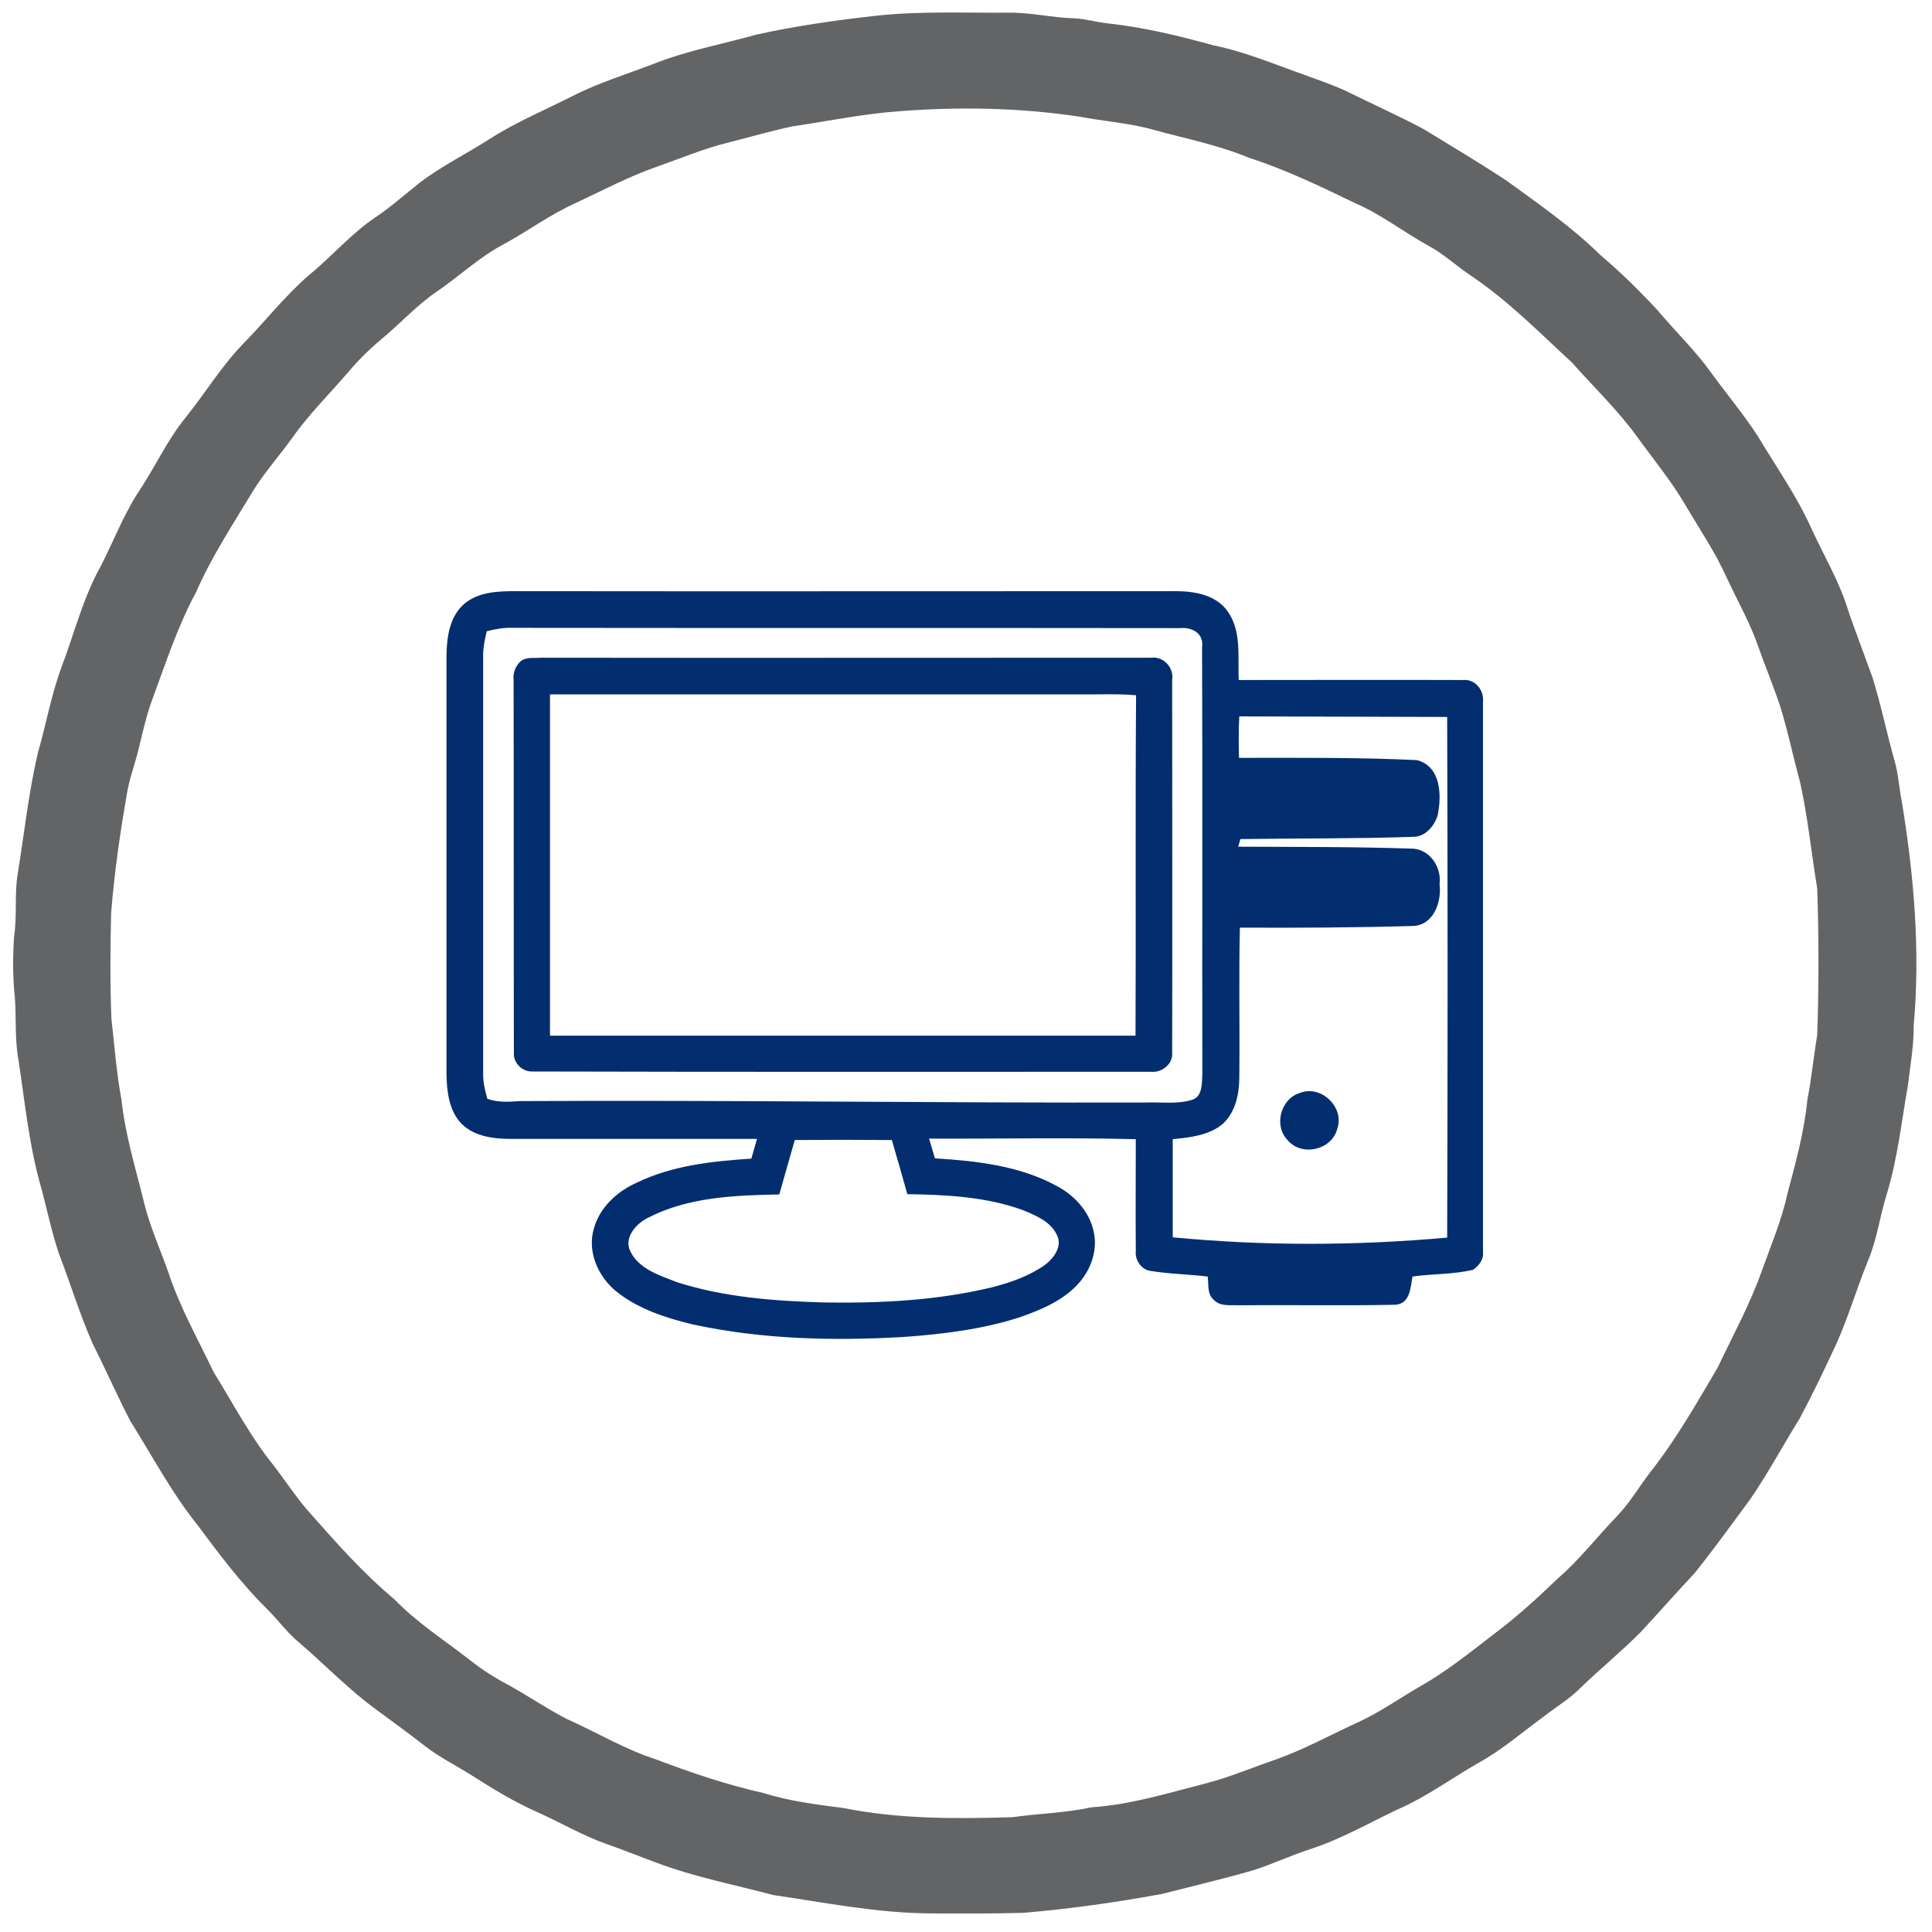<?xml version="1.0" encoding="UTF-8"?> <!-- Generator: Adobe Illustrator 22.0.1, SVG Export Plug-In . SVG Version: 6.00 Build 0) --> <svg xmlns="http://www.w3.org/2000/svg" xmlns:xlink="http://www.w3.org/1999/xlink" id="Слой_1" x="0px" y="0px" viewBox="0 0 685 685" style="enable-background:new 0 0 685 685;" xml:space="preserve"> <style type="text/css"> .st0{fill:#636465;} .st1{fill:#022E6F;} </style> <g id="_x23_ffffffff"> </g> <g id="_x23_636465ff"> <path class="st0" d="M310.4,5.6c15.5-1.7,31-1,46.6-1.1c8.1-0.2,16,1.8,24,2c4,0.2,7.9,1.4,11.9,1.8c12.7,1.4,25.1,4.4,37.4,7.8 c11,2.2,21.3,6.6,31.8,10.3c5.1,1.9,10.3,3.6,15.2,5.9c9.1,4.5,18.5,8.7,27.5,13.5c9.7,5.9,19.5,11.8,29,18 c11.6,8.4,23.4,16.6,33.6,26.6c7.2,6.1,13.9,12.7,20.3,19.6c6.2,7.4,13.3,14.2,18.9,22c5.4,7.5,11.4,14.6,16.5,22.4 c6.5,10.9,13.9,21.3,19.1,32.9c4.5,9.8,10.1,19.1,13.2,29.5c2.7,7.8,5.7,15.6,8.5,23.4c3,9.6,5,19.5,7.7,29.1 c1.5,4.9,1.7,10,2.7,14.9c4.3,26.2,6.6,53,4.2,79.5c0.1,7-1.2,13.9-2,20.9c-2.3,13-3.7,26.3-7.6,39c-2.4,7.7-3.4,15.9-6.6,23.4 c-3.9,9.6-6.8,19.5-11,29c-4.2,9.1-8.5,18.1-13.2,26.9c-5.9,9.5-11.2,19.4-17.5,28.6c-6.5,8.8-12.9,17.7-19.8,26.3 c-6.5,6.9-12.7,14-19.1,20.9c-7,7-14.7,13.3-21.8,20.2c-3.8,3.7-8.3,6.4-12.4,9.6c-7.7,5.6-15,12-23.4,16.6 c-9.6,5.5-18.5,12.1-28.7,16.5c-10.1,4.8-19.8,10.4-30.5,13.9c-7.2,2.3-14,5.6-21.2,7.8c-10.5,3-21.1,5.5-31.7,8.2 c-16.2,3-32.6,5.3-49.1,6.7c-11,0.3-22.1,0.3-33.1,0.2c-18.7-0.1-37.2-3.8-55.6-6.5c-13.9-3.7-28.1-6.4-41.5-11.5 c-5.8-2.1-11.6-4.5-17.4-6.5c-8.6-3-16.5-7.7-24.8-11.4c-8.1-3.6-15.7-8.2-23.2-13c-5.5-3.5-11.4-6.4-16.6-10.4 c-5.6-4.4-11.4-8.6-17.1-12.8c-9.8-7.1-18.2-15.9-27.4-23.8c-4.4-3.6-7.7-8.3-11.7-12.2c-9.1-9-16.8-19.3-24.4-29.5 c-9.1-11.3-16-24.4-23.8-36.8c-4.7-9-8.8-18.4-13.4-27.5c-4.6-10.4-7.9-21.4-12-32c-2.5-7.4-4.1-15.1-6.1-22.7 c-4.4-14.9-5.9-30.4-8.2-45.7c-1.4-7.3-0.8-14.7-1.3-22.1c-0.8-7.3-0.8-14.7-0.3-22c1.1-7.2,0.1-14.5,1.2-21.7 c2.4-14.6,3.9-29.3,7.3-43.6c2.9-10.1,4.7-20.5,8.4-30.4c4.5-11.9,7.6-24.5,13.9-35.7c4.6-9,8.2-18.6,13.9-27.1 c5.6-8.5,9.8-17.8,16.3-25.7c6.8-8.5,12.5-17.9,20.1-25.8c8-8.1,14.9-17.1,23.5-24.5c8.1-6.6,14.9-14.7,23.6-20.5 c5.5-3.7,10.4-8.1,15.6-12.2c7.7-5.9,16.5-10.2,24.6-15.4c9.8-6.3,20.6-10.7,30.9-16c8.8-4.3,18.2-7.2,27.3-10.7 c11.8-4.7,24.3-7,36.5-10.4C282,9.2,296.2,7.2,310.4,5.6 M319.3,39.4c-12.9,0.9-25.5,3.5-38.3,5.4c-7.5,1.6-14.8,3.7-22.2,5.6 c-8.8,2.1-17.1,5.6-25.6,8.6c-10.1,3.5-19.5,8.5-29.1,13c-9,4-17,10-25.7,14.7c-8.5,4.5-15.5,11.2-23.4,16.6 c-6.7,4.5-12.2,10.5-18.3,15.7c-4.7,3.9-9.2,8.1-13.1,12.8c-6.8,7.9-14.3,15.3-20.3,23.9c-4.5,6.2-9.6,11.9-13.6,18.4 C82.6,185.9,75,197.4,69.5,210c-6.7,12.4-11,25.9-15.9,39.1c-1.8,5.1-3,10.5-4.3,15.8c-1.3,5.7-3.5,11.2-4.4,17.1 c-2.4,13.8-4.4,27.8-5.5,41.8c-0.3,12.4-0.4,24.9,0.1,37.3c1.1,9.7,1.8,19.4,3.6,29c1.3,12.3,5,24.1,7.9,36 c2.1,8.7,5.8,16.8,8.8,25.3c4,12.2,10.4,23.4,15.9,35c7,11.3,13.1,23.1,21.5,33.4c3.9,5.1,7.4,10.5,11.6,15.4 c9.8,11.1,19.6,22.3,31.1,31.9c7.9,8.2,17.6,14.4,26.6,21.4c4.4,3.5,9.1,6.5,14.1,9.1c6.8,3.8,13.3,8.2,20.2,11.8 c10.6,4.7,20.6,10.8,31.8,14.4c12.4,4.7,25,9,38,11.9c9.2,2.9,18.7,4.1,28.2,5.3c19.8,4,40,3.9,60.1,3.3c9.3-1.3,18.8-1.5,28-3.5 c13.9-0.9,27.3-5.1,40.7-8.5c8.4-2.2,16.4-5.6,24.6-8.4c10.2-3.6,19.7-8.9,29.6-13.4c7.8-3.6,14.7-8.6,22.1-12.8 c9.1-5.2,17.3-11.8,25.6-18.2c8.2-6.1,15.7-13,23-20c7.5-6.5,13.6-14.4,20.4-21.5c4.7-4.8,8.1-10.6,12.1-15.9 c9.2-11.6,16.5-24.5,24-37.2c5.4-11.4,11.5-22.5,15.7-34.4c3.2-9,7-17.8,9-27.1c2.9-11,6-22,7.1-33.4c1.5-7.6,2.2-15.3,3.5-23 c0.6-17.3,0.6-34.7,0-52c-2.1-12.6-3.3-25.3-6.1-37.8c-2.5-9-4.3-18.1-7.1-27c-2.3-6.9-5.1-13.6-7.5-20.4 c-2.9-8.6-7.5-16.6-11.3-24.8c-4.1-9.2-9.8-17.5-14.9-26.2c-5-8.5-11.3-16.1-17-24c-6.8-9.4-15.3-17.5-23-26.2 c-11.5-10.6-22.5-21.8-35.5-30.6c-5.2-3.4-9.8-7.8-15.3-10.8c-8.8-4.8-16.7-11.1-26-15.1c-12.4-6-24.8-12-37.9-16.2 c-10.8-4.5-22.2-6.7-33.4-9.8c-8.8-2.5-18-3.1-27-4.8C361.5,38.2,340.3,37.8,319.3,39.4z"></path> </g> <g id="_x23_646466ff"> <path class="st1" d="M164.6,214.1c5.1-4.3,12-4.5,18.3-4.5c78,0.1,156,0,233.9,0c6.7,0,14.4,1.3,18.5,7.2c5,7.1,3.5,16.2,3.9,24.3 c26.5,0,53.1-0.1,79.6,0c4.2-0.4,7.4,3.6,7,7.6c0,65.1,0,130.2,0,195.2c0.3,2.7-1.4,4.8-3.5,6.3c-7.1,1.7-14.4,1.4-21.5,2.4 c-0.7,3.9-0.8,9.5-5.9,10c-18.5,0.4-37,0-55.5,0.2c-3.1-0.2-6.9,0.6-9.2-2.1c-2.3-2.1-1.6-5.4-2-8.1c-6.8-0.8-13.6-0.9-20.3-2 c-3.2-0.4-5.5-3.8-5.2-6.9c-0.1-13.3,0-26.6,0-39.8c-24.4-0.6-48.9-0.1-73.3-0.2c0.7,2.3,1.4,4.7,2.1,7c14.7,0.9,29.9,2.6,43,9.7 c6.3,3.3,11.6,8.9,13.2,16c1.6,6.4-0.7,13.3-4.9,18.2c-5.5,6.4-13.6,9.8-21.4,12.5c-13.1,4.2-26.9,5.9-40.6,6.9 c-25.1,1.5-50.5,0.9-75.1-4.4c-9.6-2.3-19.5-5.5-27.3-11.8c-6.3-5.2-10.2-13.9-7.9-22c2-7.6,8.3-13.4,15.3-16.5 c12.6-6.1,26.8-7.6,40.6-8.5c0.7-2.3,1.3-4.7,2-7c-29.1,0-58.1,0-87.2,0c-6.1,0-12.9-0.8-17.5-5.3c-4.5-4.6-5.3-11.5-5.4-17.7 c0-49.5,0-99,0-148.4C158.4,225.9,159.4,218.6,164.6,214.1 M172.6,223.8c-0.7,2.8-1.3,5.6-1.3,8.5c0,49.5,0,99.1,0,148.7 c0,2.9,0.7,5.8,1.5,8.6c3.7,1.3,7.6,1.1,11.5,0.8c74.1-0.4,148.2,0.7,222.2,0.5c5.4-0.2,11.1,0.7,16.3-1c3.6-1.2,3.3-5.9,3.5-8.9 c-0.1-50.5,0.1-101-0.1-151.5c0.7-4.8-3.4-7.2-7.7-6.8c-79.1-0.1-158.1,0-237.1-0.1C178.4,222.5,175.5,223.1,172.6,223.8 M439.4,254c-0.3,4.9-0.2,9.8-0.1,14.7c21,0,42.1-0.2,63.1,0.8c8.6,2.3,8.8,12.6,7.3,19.7c-1.2,3.7-4.3,7.4-8.4,7.5 c-20.5,0.7-41,0.5-61.5,0.8c-0.2,0.7-0.6,2-0.8,2.7c20.7,0.1,41.3,0,62,0.7c6.1,0.4,10.2,6.7,9.4,12.6c0.8,6.1-2,14.3-9.1,14.8 c-20.6,0.6-41.1,0.7-61.7,0.6c-0.4,17.9,0,35.7-0.2,53.6c-0.1,5.8-1.5,12.1-6,16.1c-4.9,4-11.5,4.7-17.6,5.3c0,11.6,0,23.2,0,34.8 c32.3,3.1,64.9,3,97.3,0.1c0.2-61.5,0.2-123.1,0-184.6C488.4,254.1,463.9,254.1,439.4,254 M276.3,423.5 c-15.8,0.3-32.5,0.9-46.8,8.4c-4.1,2.1-8.4,7-6,11.8c3.1,6.3,10.4,8.5,16.5,10.9c16.9,5.4,34.8,6.7,52.4,7.2 c19.9,0.3,40-0.7,59.4-5.4c6.6-1.7,13.2-4,18.8-8c3.1-2.4,6.2-6.6,4.1-10.6c-2.2-4.7-7.4-6.8-11.9-8.7c-13.1-4.8-27.3-5.5-41.1-5.7 c-1.8-6.4-3.6-12.8-5.5-19.2c-11.5-0.1-22.9-0.1-34.4,0C279.9,410.7,278.1,417.2,276.3,423.5z"></path> <path class="st1" d="M184.9,234.2c2.1-1.3,4.7-0.8,7-1c72.1,0.1,144.1,0,216.2,0c4.5-0.6,8.2,3.6,7.5,7.9c0,44.1,0.1,88.1,0,132.2 c0.3,4-3.7,7.1-7.5,6.7c-73.1,0-146.1,0.1-219.2-0.1c-3.6,0.2-6.9-2.9-6.7-6.5c-0.1-44.1,0-88.2-0.1-132.4 C181.8,238.6,182.8,235.9,184.9,234.2 M195,246.2c0,40.3,0,80.7,0,121c69.2,0,138.4,0,207.6,0c0.2-40.2-0.1-80.5,0.2-120.7 c-6.8-0.6-13.6-0.2-20.4-0.3C319.9,246.2,257.4,246.2,195,246.2z"></path> <path class="st1" d="M460.9,387.5c7.5-3,16,5.2,13.2,12.8c-1.9,7.5-12.7,9.9-17.6,3.9C451.5,399.1,454.1,389.5,460.9,387.5z"></path> </g> </svg> 